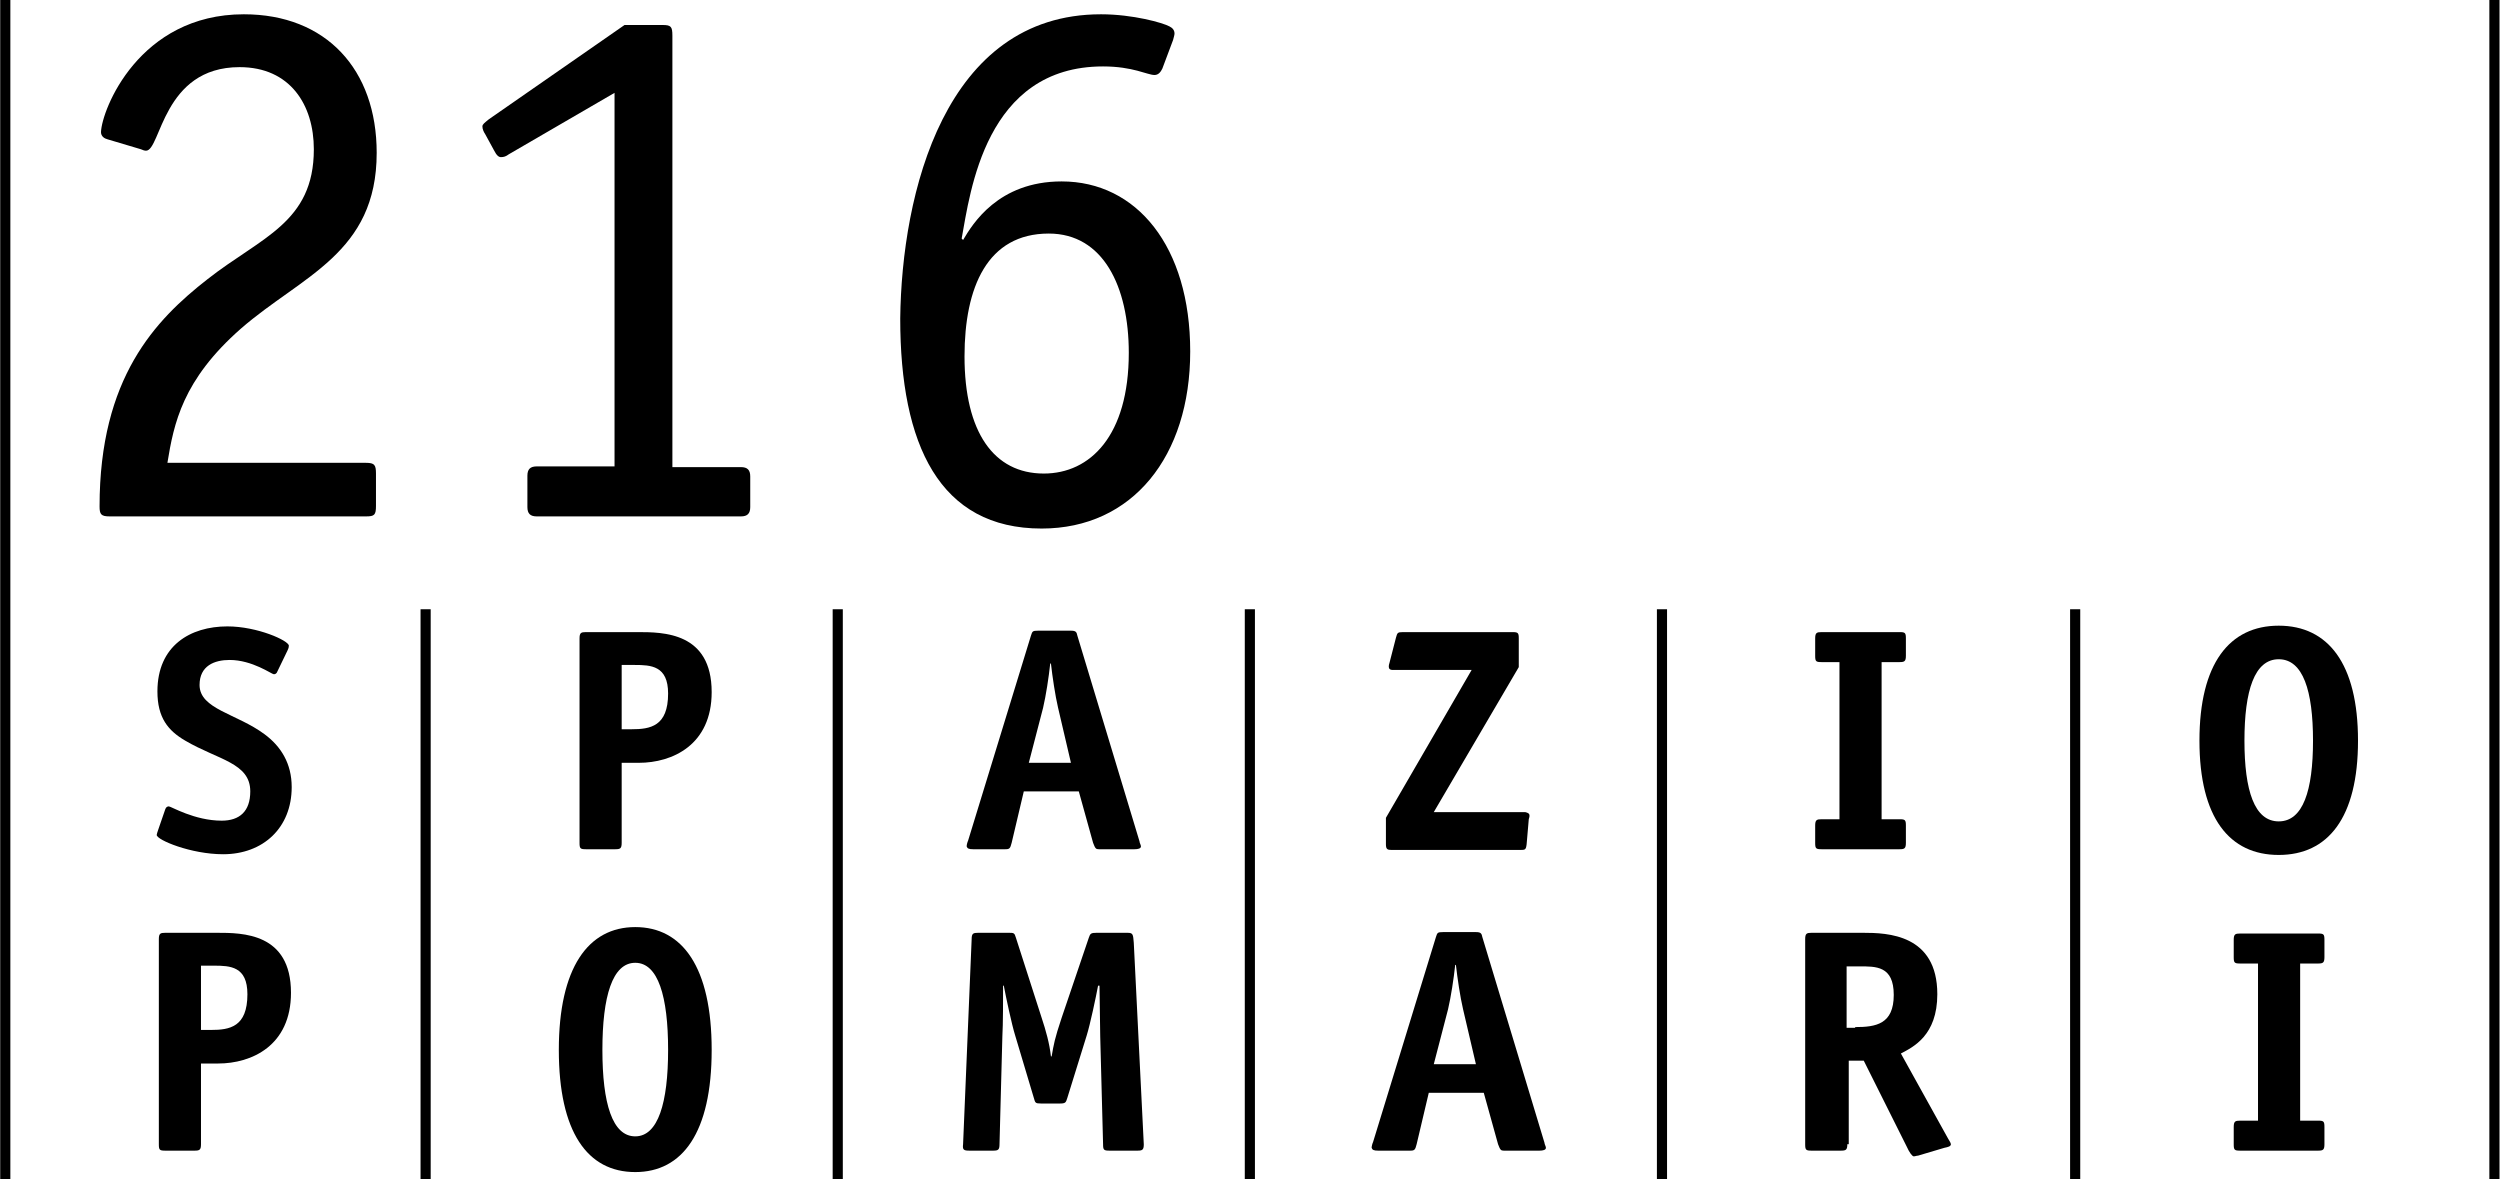 <?xml version="1.0" encoding="UTF-8"?>
<svg id="Livello_1" data-name="Livello 1" xmlns="http://www.w3.org/2000/svg" width="350.02" height="165.1" viewBox="0 0 350.02 165.1">
  <defs>
    <style>
      .cls-1 {
        fill: none;
        stroke: #000;
        stroke-miterlimit: 10;
        stroke-width: 1.42px;
      }
    </style>
  </defs>
  <path d="M52.64,70.8c0,1.3-.2,1.5-1.4,1.5H15.34c-1.2,0-1.4-.3-1.4-1.4,0-18,7.8-26.1,15.1-31.8,7.5-5.9,14.9-7.9,14.9-18.2,0-6.2-3.3-11.5-10.4-11.5-10.8,0-11,11.7-13.1,11.7-.2,0-.5-.1-.7-.2l-4.7-1.4c-.4-.1-.9-.4-.9-1,.1-3.1,5.3-16.5,20-16.5,11.5,0,18.6,7.7,18.6,19.4,0,14.1-10.5,17.2-19,24.6-8.2,7.2-9.4,13.3-10.3,18.8h27.8c1.2,0,1.4,.3,1.4,1.5v4.5Z"/>
  <path d="M105.04,71c0,.9-.4,1.3-1.3,1.3h-28.6c-.9,0-1.3-.4-1.3-1.3v-4.4c0-.9,.4-1.3,1.3-1.3h10.9V13l-14.8,8.6c-.4,.3-.7,.4-1.1,.4-.3,0-.6-.2-1-1l-1.2-2.2c-.2-.3-.4-.7-.4-1.1,0-.3,.3-.5,.9-1L87.44,3.5h5.3c1.2,0,1.4,.2,1.4,1.5v60.4h9.6c.9,0,1.3,.4,1.3,1.3v4.3Z"/>
  <path d="M154.14,2c4.5,0,8.7,1.2,9.6,1.7,.4,.2,.7,.5,.7,1,0,.2-.1,.5-.2,.9l-1.5,4c-.2,.4-.5,.9-1.1,.9-1,0-3-1.2-7.2-1.2-16.5,0-18.6,17.6-19.8,24.1l.2,.2c1.3-2.2,4.9-8.2,13.8-8.2,10.5,0,18,9.1,18,23.8s-8.1,24.8-20.8,24.8c-14.3,0-19.8-11.7-19.8-29.4,.2-17.5,6.2-42.6,28.1-42.6Zm3.9,47.4c0-9.3-3.6-16.7-11.2-16.7-8.6,0-11.8,7.5-11.8,17.2,0,10.6,4.1,16.4,11.1,16.4,6.5,0,11.9-5.3,11.9-16.9Z"/>
  <path d="M28.14,160.2c0,.8-.2,.9-.9,.9h-4.1c-.8,0-.9-.1-.9-.9v-28.7c0-.8,.2-.9,.9-.9h7.2c3.6,0,10.4,0,10.4,8.4,0,7.4-5.5,9.9-10.2,9.9h-2.4v11.3Zm1.4-16c2.6,0,5.1-.4,5.1-5,0-3.9-2.4-4-4.7-4h-1.8v9h1.4Z"/>
  <path d="M88.94,164.1c-6.7,0-10.7-5.6-10.7-17.1s4.1-17.2,10.7-17.2,10.7,5.6,10.7,17.2-4.1,17.1-10.7,17.1Zm4.6-17.1c0-7.5-1.4-12.2-4.6-12.2s-4.6,4.7-4.6,12.2,1.4,12.1,4.6,12.1,4.6-4.7,4.6-12.1Z"/>
  <path d="M160.14,160.2c0,.8-.2,.9-.9,.9h-3.9c-.8,0-.9-.1-.9-.9l-.4-15.1c0-1.6-.1-5.5-.1-7.1h-.2c-.3,1.6-1.1,5.4-1.6,7l-2.7,8.7c-.2,.6-.2,.8-1,.8h-2.7c-.8,0-.8-.1-1-.8l-2.6-8.7c-.5-1.6-1.3-5.4-1.6-7h-.1c0,1.6,0,5.5-.1,7.1l-.4,15.1c0,.8-.2,.9-.9,.9h-3.3c-.8,0-1-.1-.9-.9l1.2-28.7c0-.8,.2-.9,.9-.9h4.3c.7,0,.8,0,1,.7l3.6,11.2c.6,1.8,1.1,3.6,1.3,5.4h.1c.3-1.7,.4-2.4,1.4-5.4l3.8-11.2c.2-.6,.3-.7,1.1-.7h4.3c.8,0,.8,.2,.9,1.4l1.4,28.2Z"/>
  <path d="M198.34,160.2c-.2,.8-.3,.9-.9,.9h-4.5c-.6,0-.8-.1-.9-.4,0-.2,.1-.6,.2-.8l8.8-28.7c.2-.6,.2-.7,1-.7h4.6c.7,0,.8,.2,.9,.7l8.7,28.8c0,.2,.2,.5,.2,.7,0,.3-.4,.4-.9,.4h-5c-.4,0-.5-.1-.8-.9l-2-7.2h-7.7l-1.7,7.2Zm6.5-18.9c-.4-1.7-.8-4.4-1-6.2h-.1c-.2,1.9-.6,4.5-1,6.2l-2,7.7h5.9l-1.8-7.7Z"/>
  <path d="M258.64,160.2c0,.8-.2,.9-.9,.9h-4.1c-.8,0-.9-.1-.9-.9v-28.7c0-.8,.2-.9,.9-.9h7.2c3.4,0,10.4,.2,10.4,8.6,0,5.8-3.4,7.4-5.1,8.3l6.6,11.9c.1,.2,.4,.6,.4,.8,0,.3-.4,.4-.9,.5l-3.7,1.1c-.2,0-.4,.1-.6,.1s-.6-.5-1-1.4l-6-12h-2.1v11.7h-.2Zm1.1-16.4c2.9,0,5.4-.4,5.4-4.5s-2.5-4-4.9-4h-1.7v8.6h1.2v-.1Z"/>
  <path d="M325.44,160.2c0,.8-.2,.9-.9,.9h-10.9c-.8,0-.9-.1-.9-.9v-2.4c0-.8,.2-.9,.9-.9h2.5v-22h-2.5c-.8,0-.9-.1-.9-.9v-2.4c0-.8,.2-.9,.9-.9h10.9c.8,0,.9,.1,.9,.9v2.4c0,.8-.2,.9-.9,.9h-2.5v22h2.5c.8,0,.9,.1,.9,.9v2.4Z"/>
  <path d="M38.84,94c-.1,.3-.3,.4-.5,.4-.3,0-3-2-6.2-2-2.1,0-4.2,.8-4.2,3.5,0,3.4,5.2,4,9.1,6.9,2.3,1.7,3.8,4.1,3.8,7.4,0,5.7-4,9.4-9.6,9.4-4.5,0-9.3-2-9.3-2.7,0-.1,.1-.4,.2-.7l1-2.9c.1-.3,.3-.4,.5-.4,.3,0,3.6,2,7.4,2,2.5,0,4-1.3,4-4.1,0-4-4.5-4.4-9.1-7.1-2.4-1.4-3.9-3.2-3.9-6.9,0-6.4,4.6-9.1,9.8-9.1,4.2,0,8.6,2,8.6,2.7,0,.1,0,.3-.2,.7l-1.4,2.9Z"/>
  <path d="M87.04,118c0,.8-.2,.9-.9,.9h-4.1c-.8,0-.9-.1-.9-.9v-28.6c0-.8,.2-.9,.9-.9h7.2c3.6,0,10.4,0,10.4,8.4,0,7.4-5.5,9.9-10.2,9.9h-2.4v11.2Zm1.4-15.9c2.6,0,5.1-.4,5.1-5,0-3.9-2.4-4-4.7-4h-1.8v9h1.4Z"/>
  <path d="M141.64,118c-.2,.8-.3,.9-.9,.9h-4.5c-.6,0-.8-.1-.9-.4,0-.2,.1-.6,.2-.8l8.8-28.7c.2-.6,.2-.7,1-.7h4.6c.7,0,.8,.2,.9,.7l8.7,28.8c0,.2,.2,.5,.2,.7,0,.3-.4,.4-.9,.4h-5c-.4,0-.5-.1-.8-.9l-2-7.2h-7.7l-1.7,7.2Zm6.5-18.9c-.4-1.7-.8-4.4-1-6.2h-.1c-.2,1.9-.6,4.5-1,6.2l-2,7.7h5.9l-1.8-7.7Z"/>
  <path d="M213.74,118.2c-.1,.8-.2,.8-1,.8h-17.9c-.6,0-.8-.1-.8-.8v-3.7l12-20.7h-11c-.5,0-.6-.2-.6-.5q0-.2,.1-.5l.9-3.5c.2-.7,.2-.8,1-.8h15.3c.8,0,.9,.1,.9,.9v4l-11.9,20.3h12.8c.4,.1,.6,.2,.6,.5,0,.1,0,.2-.1,.5l-.3,3.5Z"/>
  <path d="M266.84,118c0,.8-.2,.9-.9,.9h-10.9c-.8,0-.9-.1-.9-.9v-2.4c0-.8,.2-.9,.9-.9h2.5v-22h-2.5c-.8,0-.9-.1-.9-.9v-2.4c0-.8,.2-.9,.9-.9h10.9c.8,0,.9,.1,.9,.9v2.4c0,.8-.2,.9-.9,.9h-2.5v22h2.5c.8,0,.9,.1,.9,.9v2.4Z"/>
  <path d="M319.04,119.7c-6.9,0-11.1-5.2-11.1-16s4.2-16.1,11.1-16.1,11.1,5.3,11.1,16.1-4.2,16-11.1,16Zm4.8-16c0-7-1.4-11.4-4.8-11.4s-4.8,4.4-4.8,11.4,1.4,11.3,4.8,11.3,4.8-4.3,4.8-11.3Z"/>
  <line class="cls-1" x1=".74" y1="165.2" x2=".74" y2="0"/>
  <line class="cls-1" x1="349.24" y1="165.2" x2="349.24" y2="0"/>
  <line class="cls-1" x1="290.54" y1="165.2" x2="290.54" y2="85.3"/>
  <line class="cls-1" x1="232.69" y1="165.2" x2="232.69" y2="85.3"/>
  <line class="cls-1" x1="174.99" y1="165.2" x2="174.99" y2="85.3"/>
  <line class="cls-1" x1="117.29" y1="165.2" x2="117.29" y2="85.3"/>
  <line class="cls-1" x1="59.59" y1="165.2" x2="59.59" y2="85.3"/>
</svg>